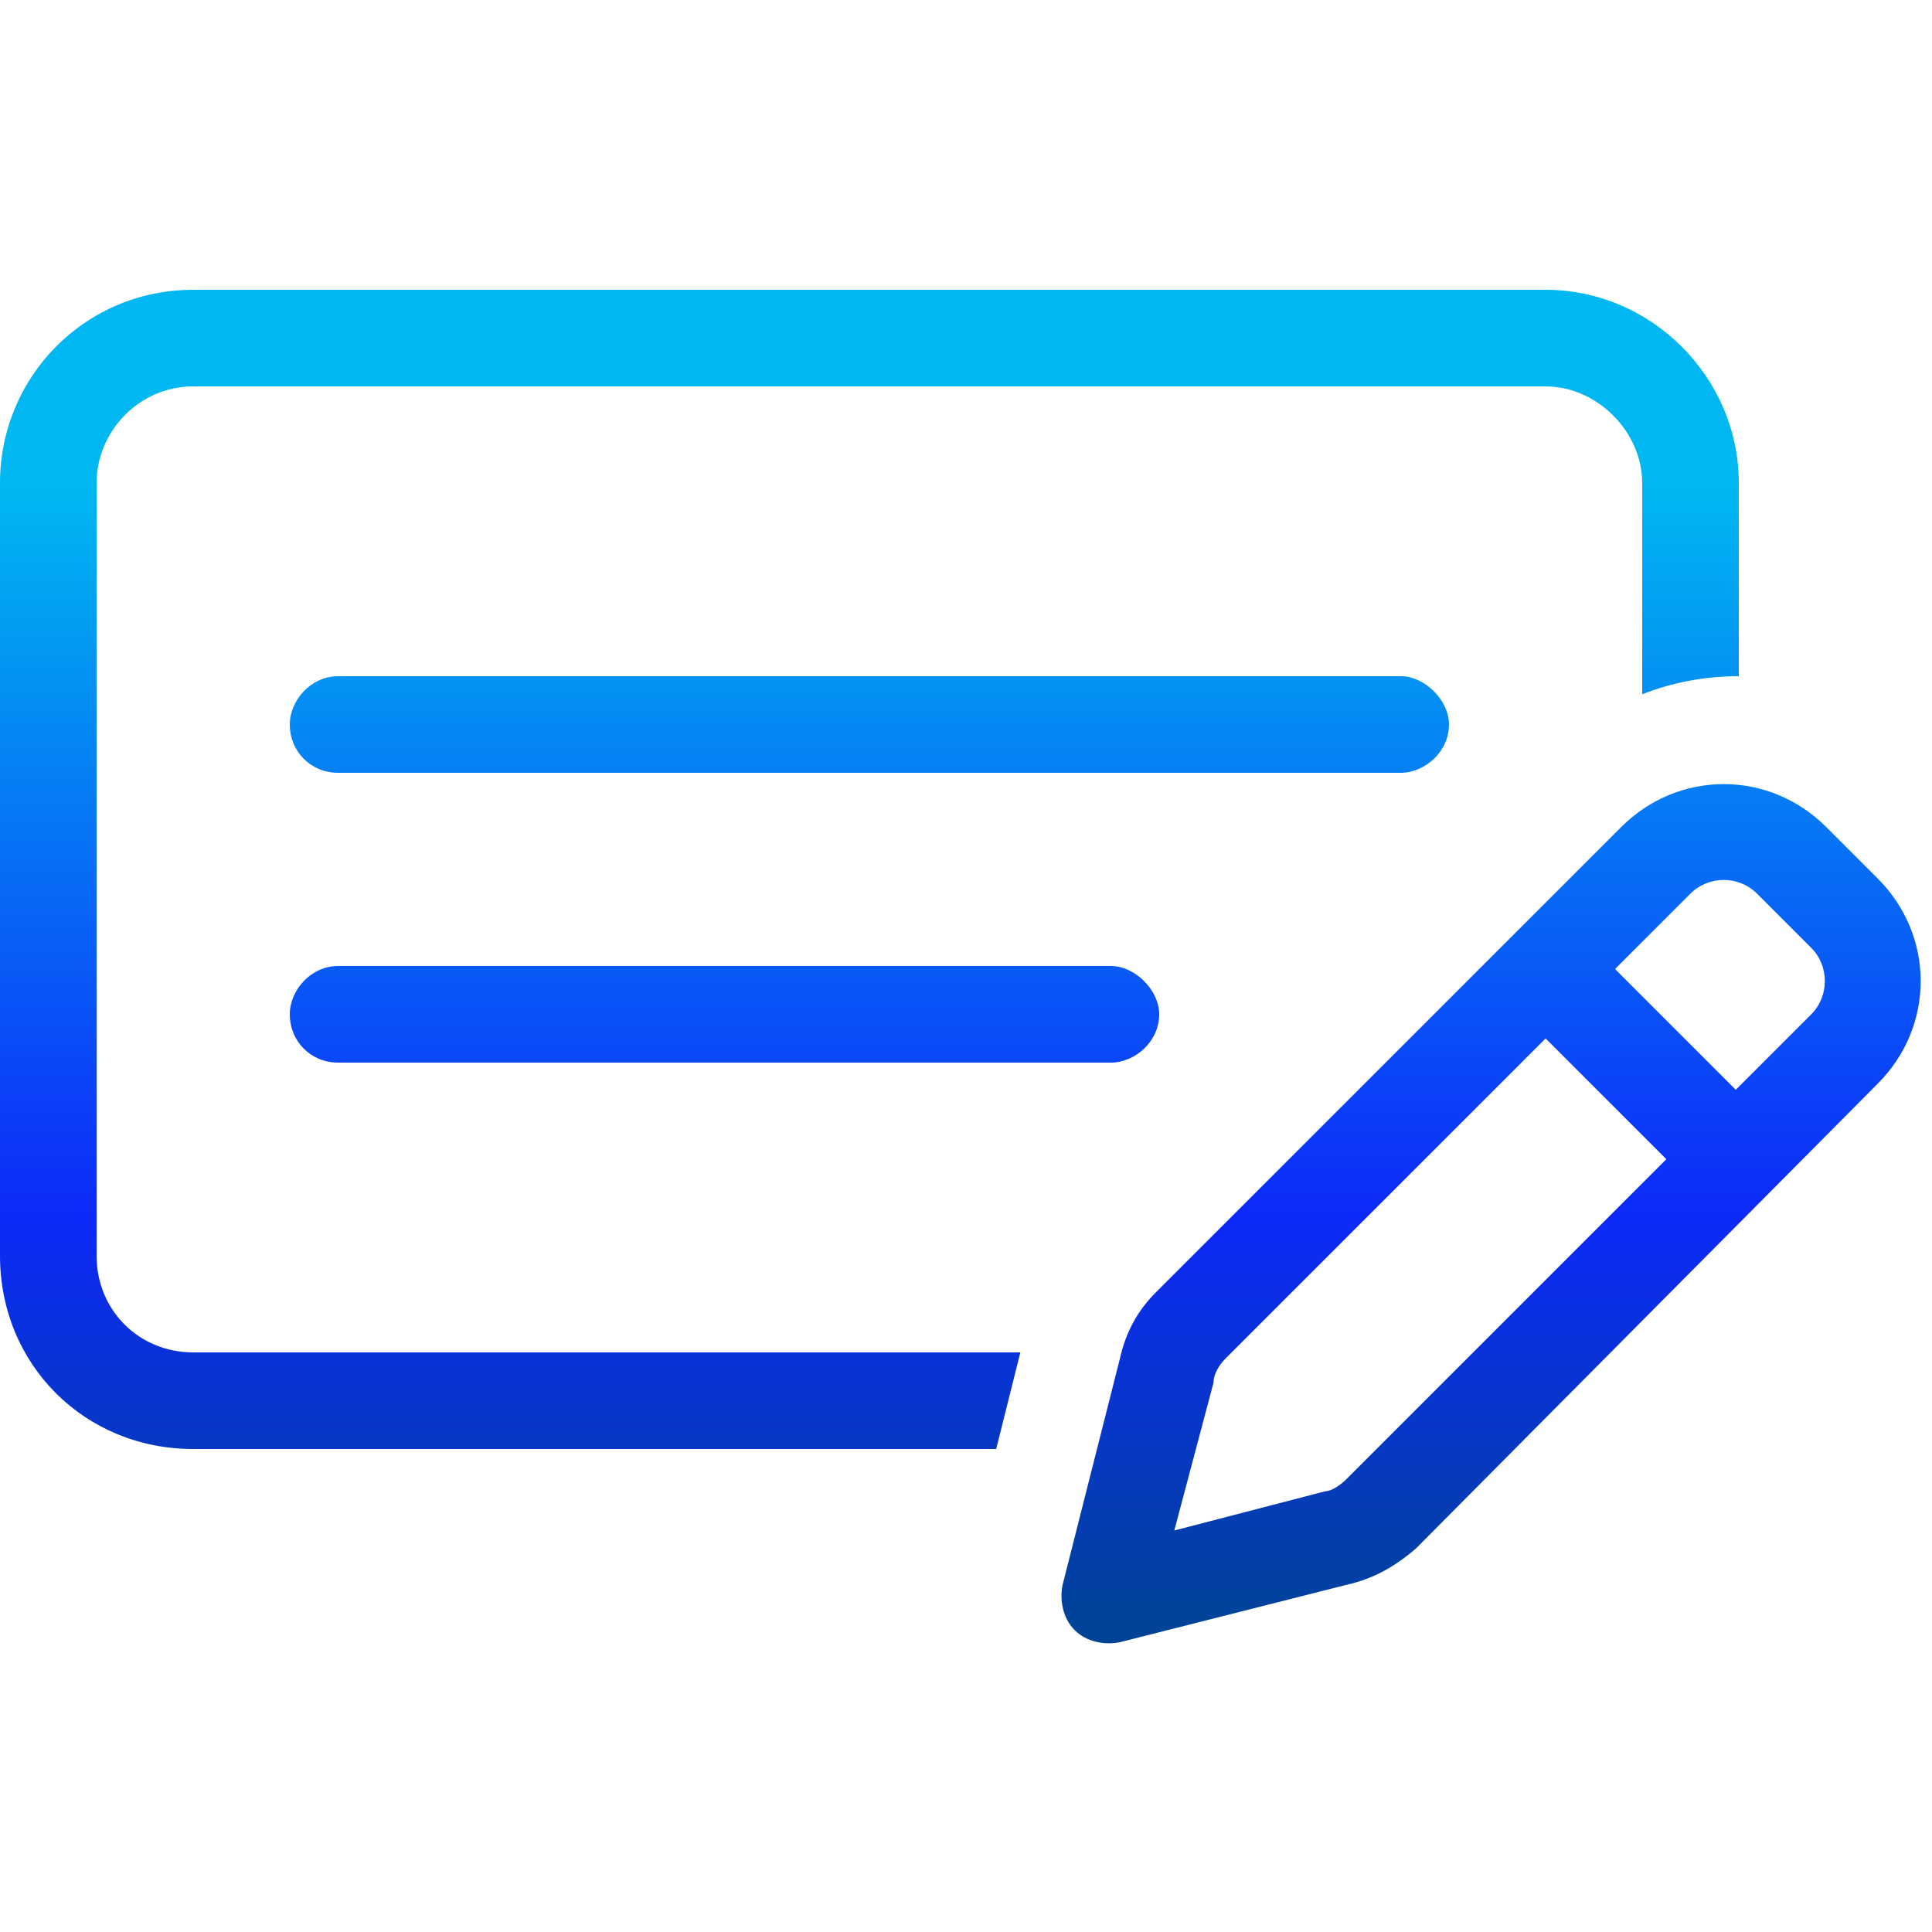 <svg width="120" height="120" viewBox="0 0 120 120" fill="none" xmlns="http://www.w3.org/2000/svg">
<path d="M6 30V78C6 81.375 8.625 84 12 84H63.375L61.875 90H12C5.25 90 0 84.75 0 78V30C0 23.438 5.25 18 12 18H96C102.562 18 108 23.438 108 30V42C105.938 42 103.875 42.375 102 43.125V30C102 26.812 99.188 24 96 24H12C8.625 24 6 26.812 6 30ZM69 60C70.5 60 72 61.5 72 63C72 64.688 70.5 66 69 66H21C19.312 66 18 64.688 18 63C18 61.5 19.312 60 21 60H69ZM18 45C18 43.5 19.312 42 21 42H87C88.5 42 90 43.5 90 45C90 46.688 88.5 48 87 48H21C19.312 48 18 46.688 18 45ZM100.688 51.375C104.25 47.812 109.875 47.812 113.438 51.375L116.625 54.562C120.188 58.125 120.188 63.75 116.625 67.312L87.938 96.188C86.625 97.312 85.312 98.062 83.625 98.438L69.562 102C68.625 102.188 67.5 102 66.75 101.25C66 100.5 65.812 99.375 66 98.438L69.562 84.375C69.938 82.688 70.688 81.375 71.812 80.25L100.688 51.375ZM109.125 55.5C108 54.375 106.125 54.375 105 55.5L100.312 60.188L107.812 67.688L112.5 63C113.625 61.875 113.625 60 112.5 58.875L109.125 55.5ZM75.375 85.875L72.938 95.062L82.312 92.625C82.688 92.625 83.25 92.25 83.625 91.875L103.5 72L96 64.5L76.125 84.375C75.75 84.75 75.375 85.312 75.375 85.875Z" fill="url(#paint0_linear_3397_58302)"/>
<defs>
<linearGradient id="paint0_linear_3397_58302" x1="60" y1="6" x2="60" y2="102" gradientUnits="userSpaceOnUse">
<stop offset="0.255" stop-color="#00B7F1"/>
<stop offset="0.724" stop-color="#0D29F9"/>
<stop offset="1" stop-color="#004494"/>
</linearGradient>
</defs>
</svg>
